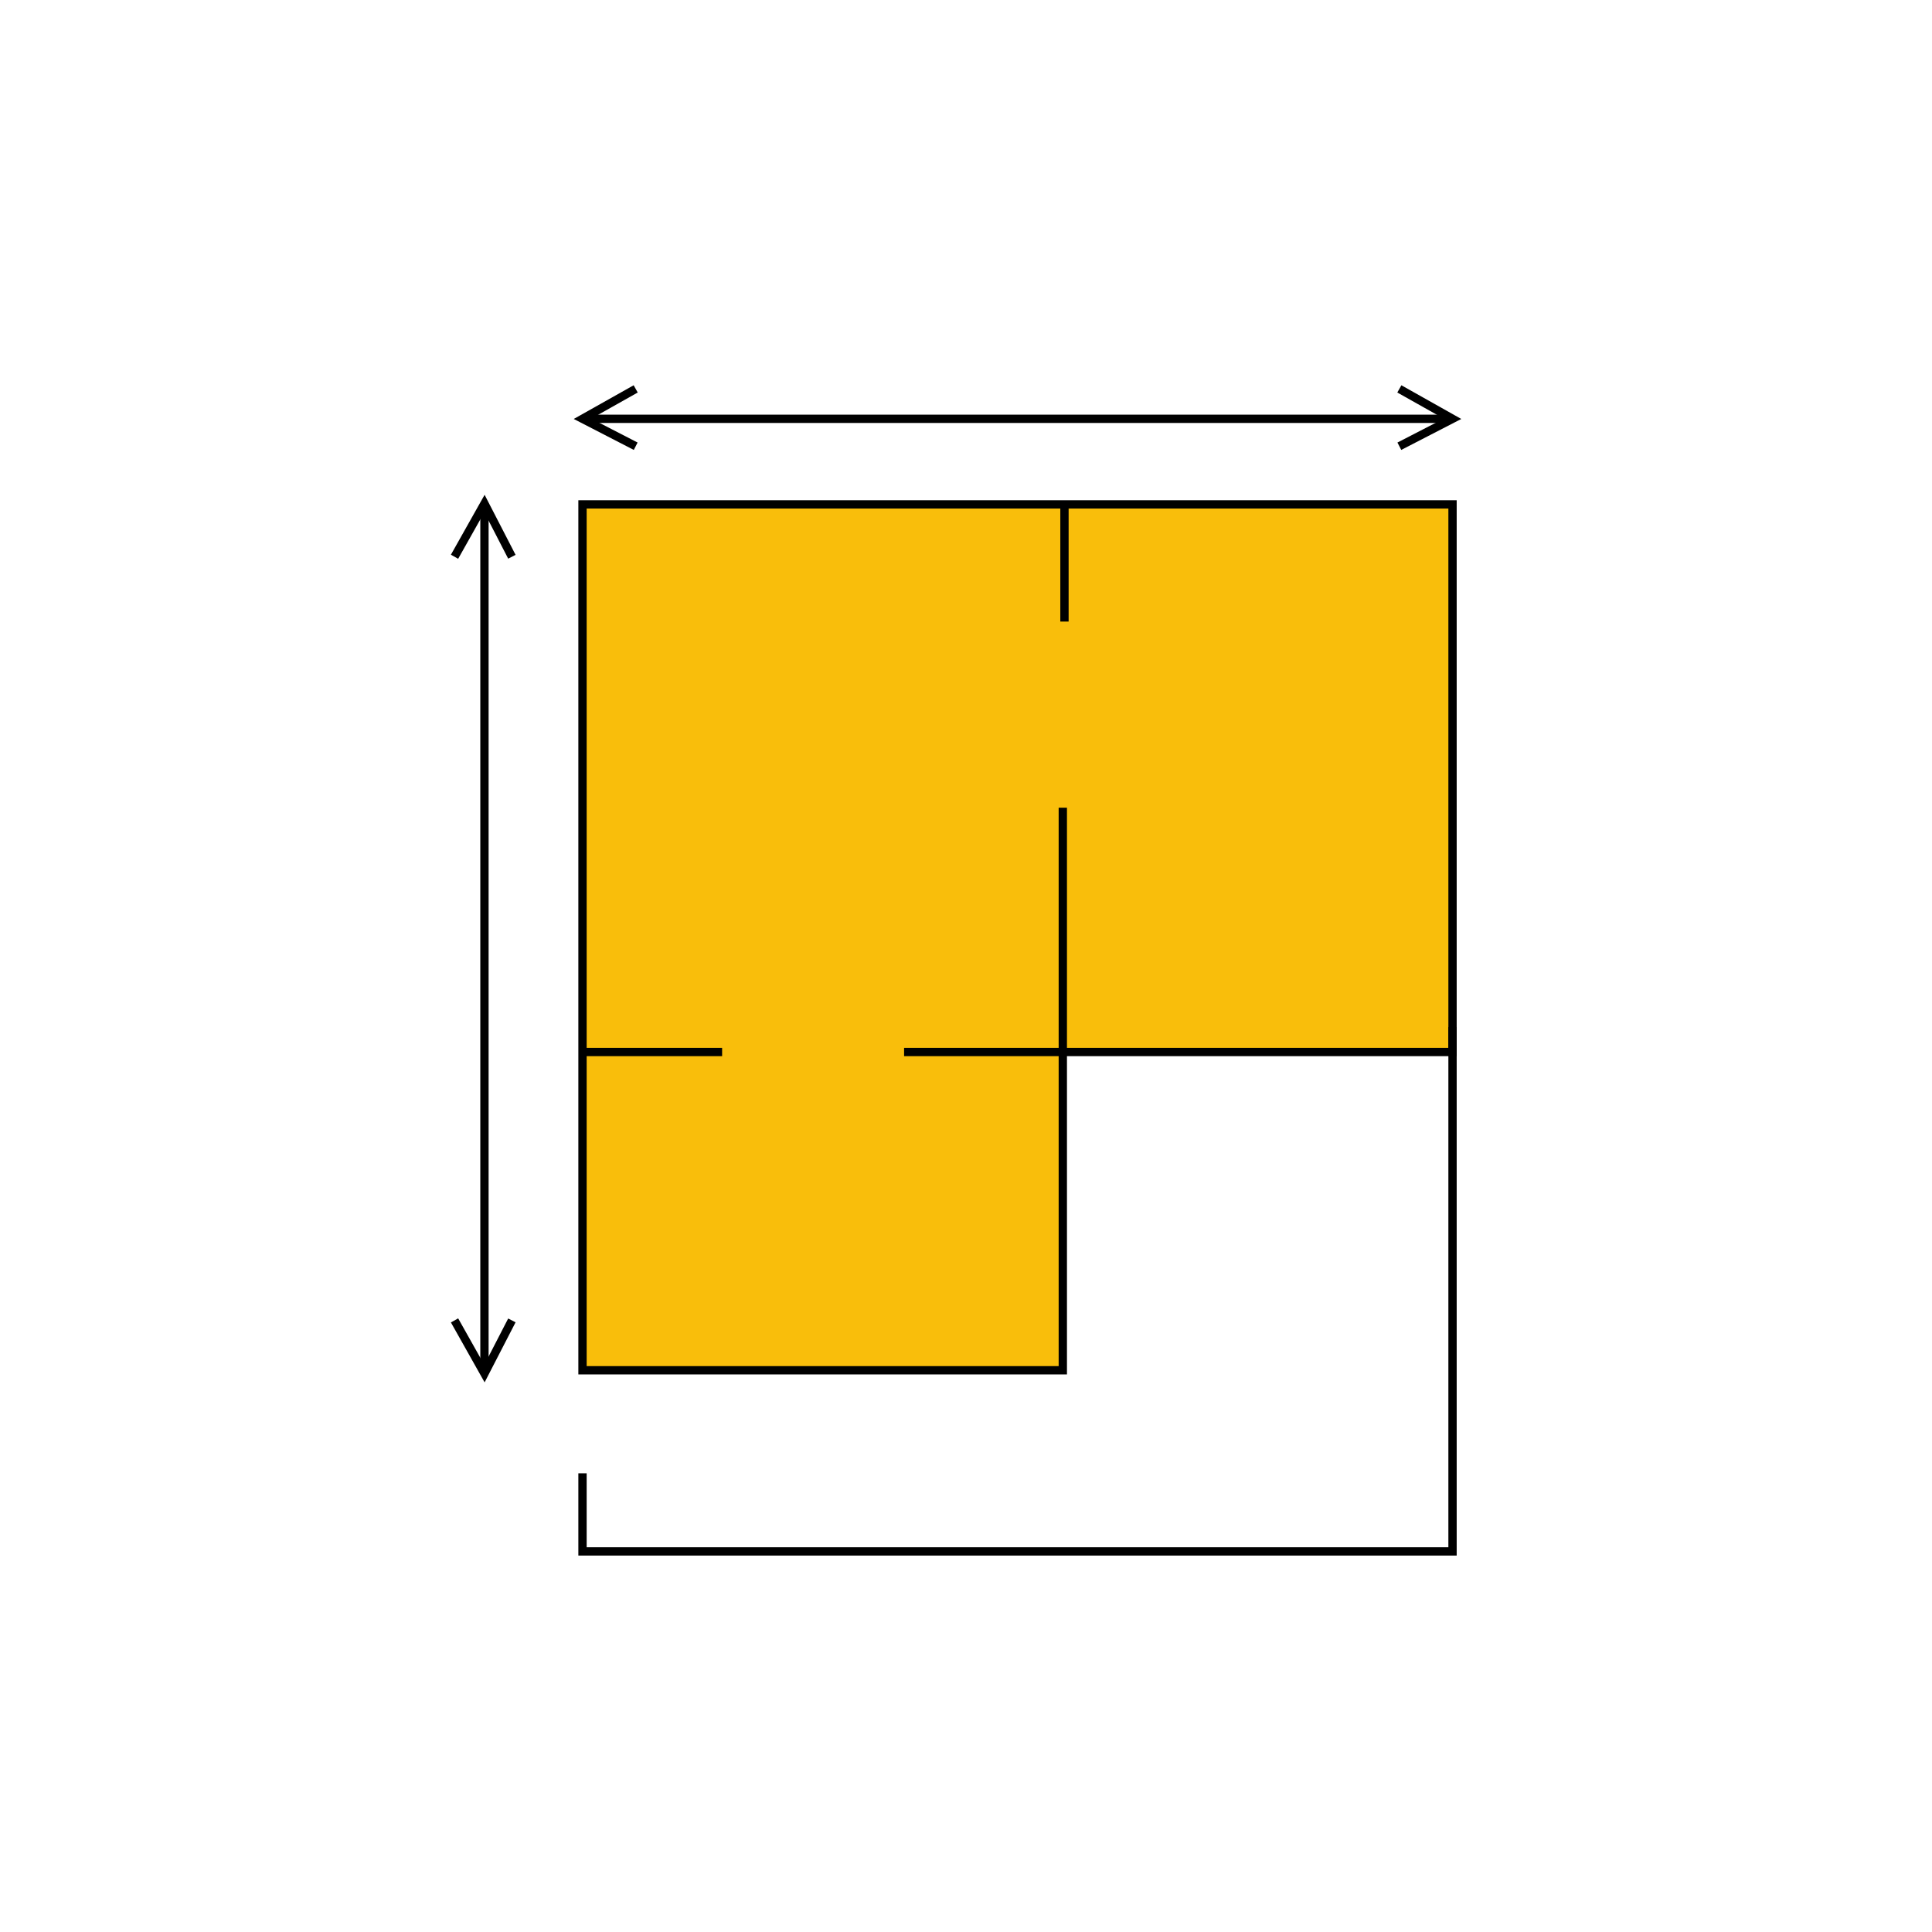 <?xml version="1.0" encoding="utf-8"?>
<!-- Generator: Adobe Illustrator 25.0.1, SVG Export Plug-In . SVG Version: 6.00 Build 0)  -->
<svg version="1.1" id="wohn_x5F_bis100" xmlns="http://www.w3.org/2000/svg" xmlns:xlink="http://www.w3.org/1999/xlink" x="0px"
	 y="0px" viewBox="0 0 232.5 232.5" style="enable-background:new 0 0 232.5 232.5;" xml:space="preserve">
<style type="text/css">
	.st0{fill:#F9BE0B;}
	.st1{fill:none;stroke:#000000;stroke-miterlimit:10;}
</style>
<polygon class="st0" points="174.8,126.6 127.9,126.8 127.9,164.9 70.1,164.9 70.1,60.7 174.8,60.7 "/>
<polyline class="st1" points="108.8,126.6 174.8,126.6 174.8,60.7 70.1,60.7 70.1,164.9 127.9,164.9 127.9,97.2 "/>
<line class="st1" x1="128.1" y1="74.8" x2="128.1" y2="60.7"/>
<line class="st1" x1="86.9" y1="126.6" x2="70.1" y2="126.6"/>
<line class="st1" x1="70.1" y1="50.4" x2="174.8" y2="50.4"/>
<polyline class="st1" points="76.5,46.8 70.1,50.4 76.5,53.7 "/>
<polyline class="st1" points="168.4,46.8 174.8,50.4 168.4,53.7 "/>
<line class="st1" x1="58.3" y1="165.3" x2="58.3" y2="60.6"/>
<polyline class="st1" points="54.7,158.9 58.3,165.3 61.6,158.9 "/>
<polyline class="st1" points="54.7,67 58.3,60.6 61.6,67 "/>
<polyline class="st1" points="70.1,177.3 70.1,186.7 174.8,186.7 174.8,123.6 "/>
</svg>
